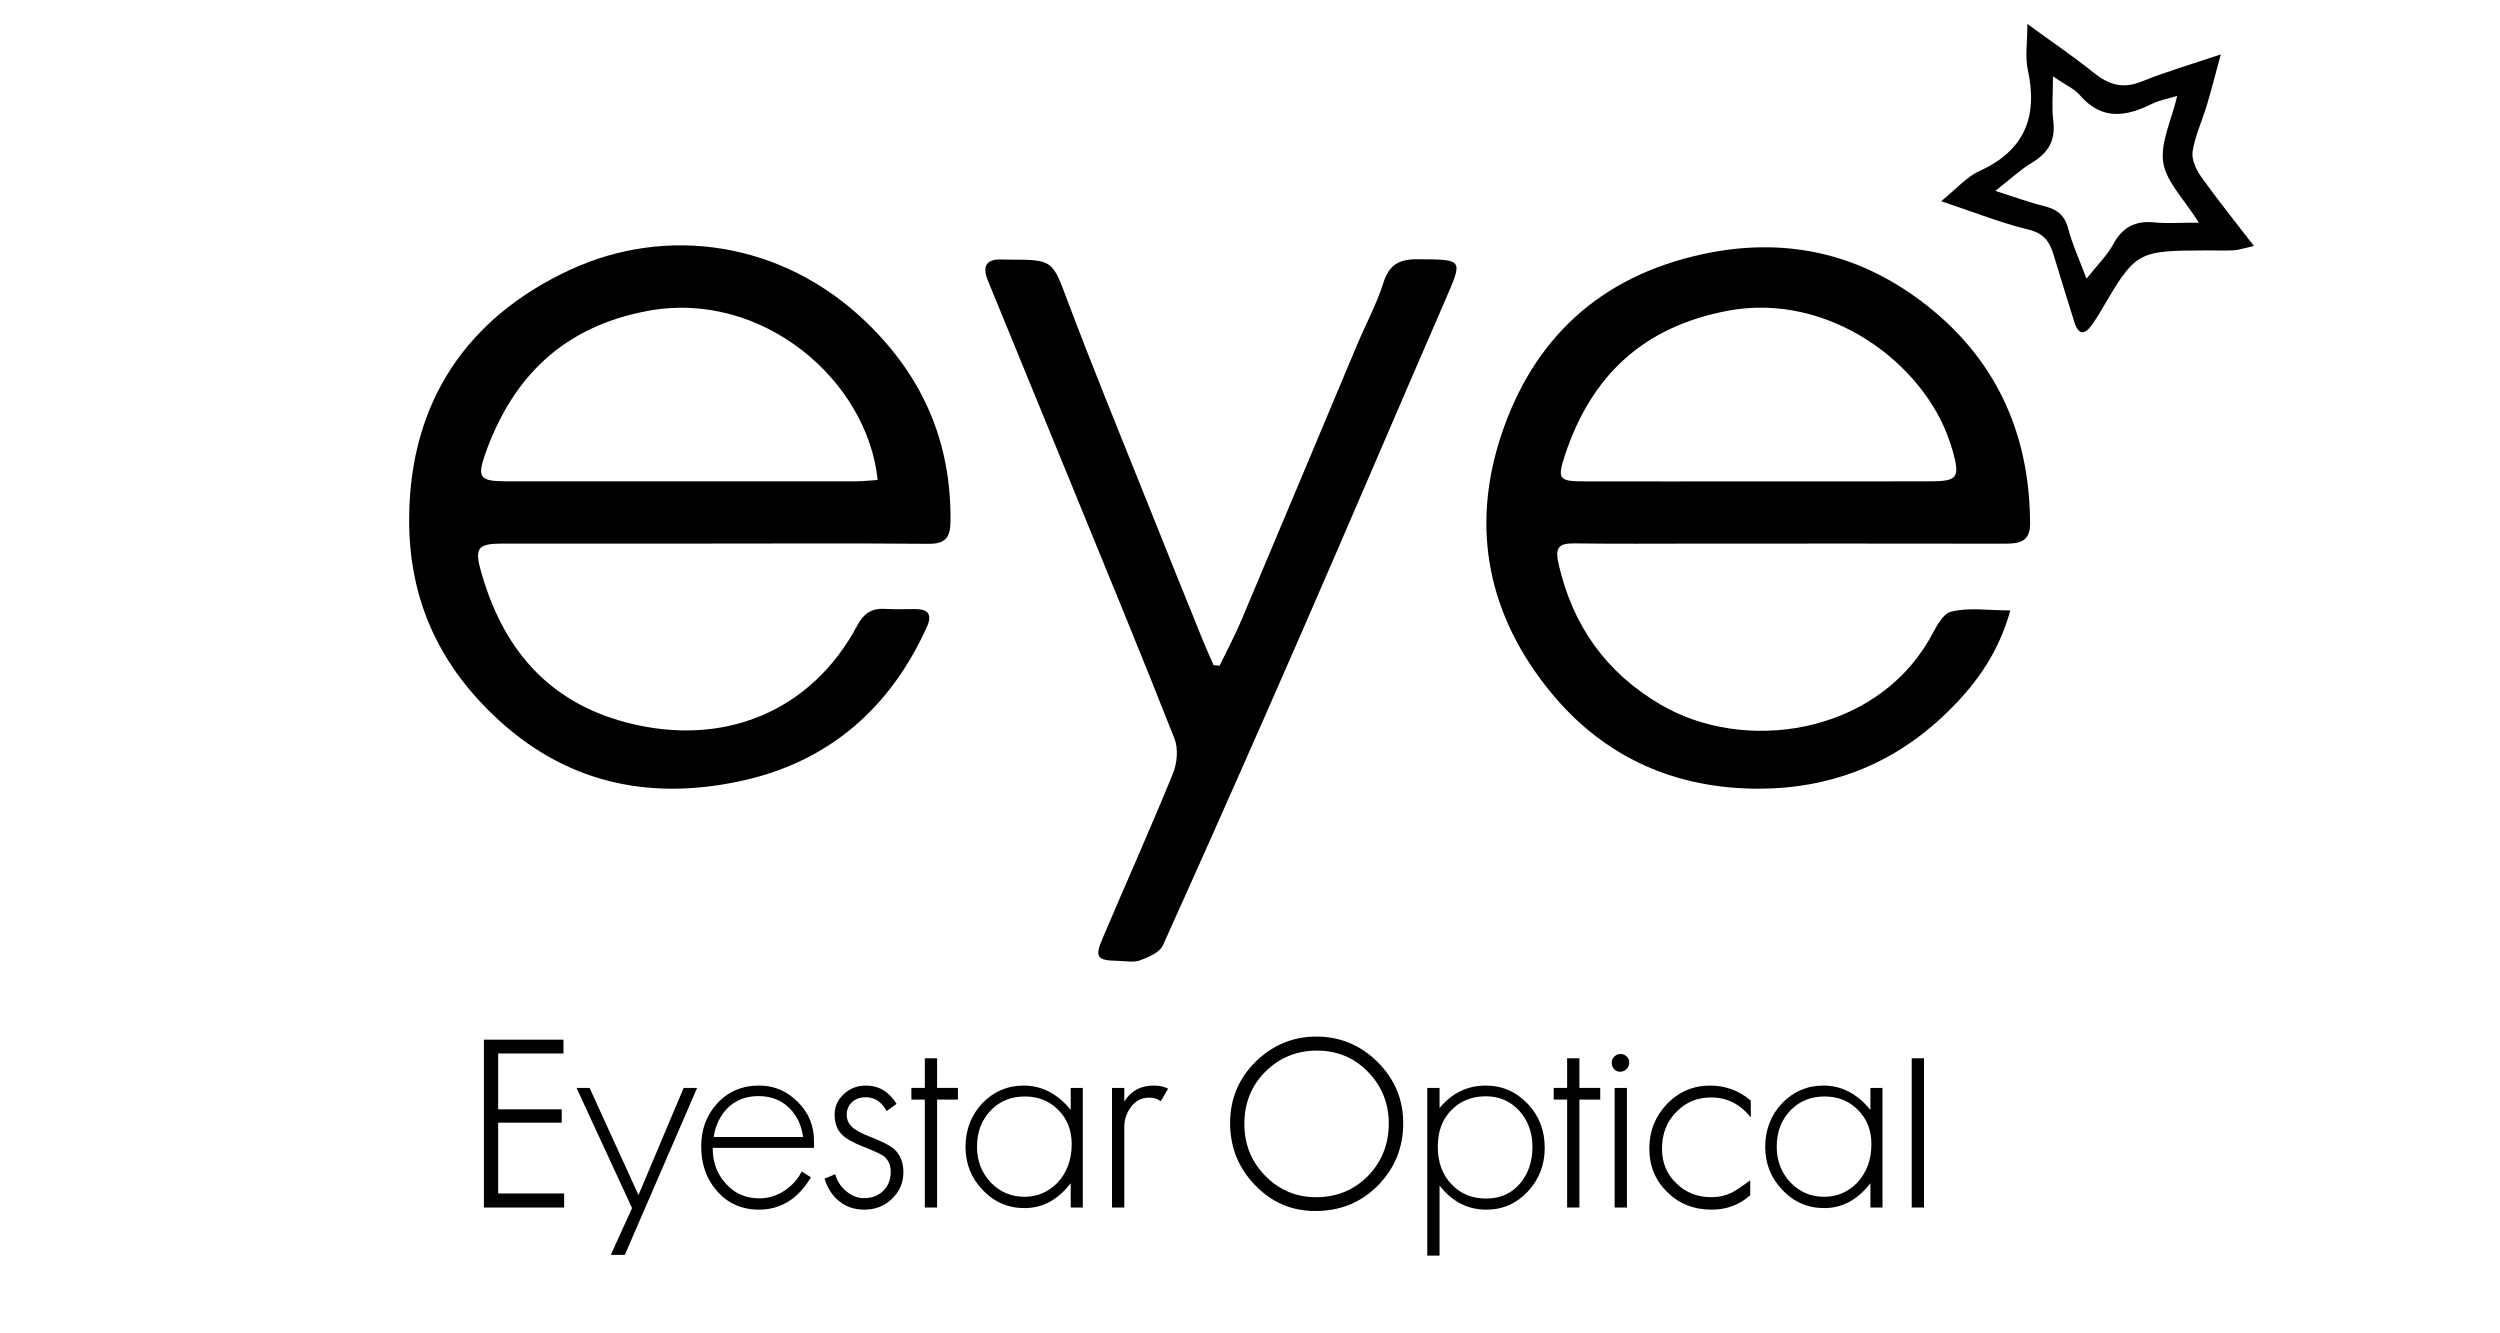 <?xml version="1.0" encoding="utf-8"?>
<!-- Generator: Adobe Illustrator 16.0.3, SVG Export Plug-In . SVG Version: 6.00 Build 0)  -->
<!DOCTYPE svg PUBLIC "-//W3C//DTD SVG 1.1//EN" "http://www.w3.org/Graphics/SVG/1.1/DTD/svg11.dtd">
<svg version="1.1" id="Calque_3" xmlns="http://www.w3.org/2000/svg" xmlns:xlink="http://www.w3.org/1999/xlink" x="0px" y="0px"
	 width="450px" height="240px" viewBox="0 0 450 240" enable-background="new 0 0 450 240" xml:space="preserve">
<path fill-rule="evenodd" clip-rule="evenodd" d="M128.366,97.842c-12.66,0.004-25.319-0.003-37.978,0.006
	c-4.205,0.003-4.971,0.72-3.92,4.583c3.787,13.912,11.865,23.849,26.324,27.625c17.558,4.584,33.341-2.067,41.547-17.523
	c1.104-2.081,2.563-3.085,4.93-2.935c1.818,0.117,3.65,0.031,5.476,0.035c2.335,0.005,3.097,0.967,2.087,3.215
	c-6.469,14.393-17.366,24.001-32.595,27.532c-16.126,3.74-31.31,1.114-44.129-10.454c-10.928-9.86-16.589-21.901-16.462-36.799
	c0.179-21.063,10.634-36.003,28.829-44.499c17.388-8.119,38.338-5.284,53.563,9.468c10.185,9.868,15.208,21.622,15.053,35.763
	c-0.034,3.023-1.008,4.054-4.018,4.027C154.171,97.774,141.268,97.839,128.366,97.842z M157.977,86.4
	c-1.835-17.99-20.818-34.268-41.371-30.442c-15.029,2.797-24.261,11.705-29.224,25.638c-1.571,4.412-0.987,5.036,3.734,5.04
	c20.901,0.016,41.802,0.018,62.703,0.008C155.125,86.644,156.432,86.495,157.977,86.4z"/>
<path fill-rule="evenodd" clip-rule="evenodd" d="M361.861,109.878c-2.271,8.179-6.754,14.042-12.291,19.217
	c-9.224,8.622-20.373,12.828-32.798,12.872c-15.046,0.053-27.908-5.507-37.609-17.327c-11.258-13.717-14.491-29.385-9.007-46.115
	c5.752-17.542,17.852-28.795,36.323-32.78c14.404-3.107,27.541-0.356,39.208,8.36c13.308,9.941,19.689,23.56,19.727,40.173
	c0.008,3.333-2.051,3.587-4.621,3.583c-18.38-0.036-36.759-0.016-55.138-0.014c-7.425,0-14.85,0.065-22.273-0.037
	c-2.851-0.04-3.503,0.802-2.841,3.692c2.541,11.098,8.488,19.518,18.354,25.32c15.035,8.843,38.307,5.429,48.269-11.531
	c1.124-1.915,2.32-4.725,4.002-5.173C354.302,109.283,357.819,109.878,361.861,109.878z M316.229,86.648
	c10.326,0,20.653,0.01,30.981-0.003c5.244-0.007,5.657-0.586,4.204-5.738c-0.133-0.467-0.299-0.925-0.45-1.386
	c-4.693-14.166-21.861-26.994-39.956-23.587c-15.208,2.864-24.561,11.669-29.295,25.926c-1.479,4.455-1.094,4.778,3.532,4.788
	C295.573,86.672,305.9,86.656,316.229,86.648z"/>
<path fill-rule="evenodd" clip-rule="evenodd" d="M219.522,119.833c1.327-2.752,2.775-5.453,3.962-8.265
	c6.974-16.513,13.879-33.055,20.827-49.58c1.547-3.679,3.488-7.226,4.674-11.014c1.028-3.29,2.826-4.329,6.104-4.309
	c8.376,0.052,8.293-0.096,5.021,7.436c-8.536,19.653-16.927,39.368-25.494,59.008c-8.318,19.066-16.734,38.089-25.291,57.048
	c-0.58,1.287-2.598,2.147-4.129,2.71c-1.179,0.434-2.646,0.104-3.983,0.083c-3.752-0.06-4.206-0.618-2.761-4.021
	c4.208-9.908,8.611-19.733,12.679-29.696c0.752-1.844,0.99-4.454,0.286-6.246c-5.944-15.11-12.153-30.117-18.299-45.149
	c-5.089-12.449-10.197-24.891-15.299-37.335c-1.094-2.669-0.229-3.947,2.677-3.792c0.364,0.02,0.73,0.018,1.094,0.018
	c8.077,0.009,7.815,0.107,10.656,7.647c4.612,12.24,9.592,24.341,14.442,36.49c3.28,8.214,6.598,16.413,9.914,24.612
	c0.577,1.428,1.225,2.827,1.842,4.24C218.803,119.757,219.163,119.795,219.522,119.833z"/>
<path fill-rule="evenodd" clip-rule="evenodd" d="M405.705,44.276c-1.863,0.413-2.737,0.727-3.626,0.777
	c-1.573,0.091-3.159,0.015-4.739,0.021c-12.841,0.049-12.839,0.051-19.388,11.244c-0.424,0.726-0.899,1.421-1.379,2.112
	c-1.338,1.926-2.455,1.875-3.185-0.436c-1.276-4.043-2.518-8.096-3.747-12.155c-0.701-2.314-1.726-3.84-4.495-4.508
	c-4.99-1.203-9.804-3.137-15.738-5.115c2.72-2.19,4.558-4.365,6.9-5.432c8.16-3.715,10.545-9.807,8.691-18.247
	c-0.498-2.267-0.075-4.737-0.075-8.226c4.678,3.415,8.427,5.945,11.935,8.775c2.695,2.176,5.259,2.965,8.656,1.583
	c4.302-1.751,8.792-3.044,14.231-4.882c-1.007,3.691-1.7,6.442-2.516,9.158c-0.836,2.777-2.104,5.467-2.563,8.295
	c-0.229,1.409,0.613,3.262,1.511,4.531C399.012,35.77,402.1,39.587,405.705,44.276z M369.535,13.748c0,3.219-0.24,5.672,0.058,8.058
	c0.438,3.51-0.944,5.736-3.871,7.5c-2.071,1.248-3.866,2.951-6.553,5.052c3.536,1.125,6.006,2.057,8.553,2.678
	c2.315,0.565,3.873,1.512,4.534,4.052c0.744,2.856,2.007,5.578,3.311,9.075c1.929-2.433,3.687-4.133,4.805-6.184
	c1.669-3.069,3.935-4.287,7.373-3.95c2.405,0.234,4.852,0.044,8.042,0.044c-2.673-4.277-5.862-7.335-6.399-10.805
	c-0.555-3.585,1.467-7.569,2.51-12.012c-1.872,0.576-3.29,0.814-4.521,1.427c-4.707,2.344-9.077,3.016-13-1.558
	C373.392,15.981,371.84,15.323,369.535,13.748z"/>
<g>
	<path d="M101.545,217.353H87.107v-30.218h14.319v2.485H89.671v10.06h11.44v2.405h-11.44v12.742h11.874V217.353z"/>
	<path d="M125.48,195.823l-13.009,30.049h-2.524l3.822-8.415l-9.993-21.634h2.35l8.801,19.284l8.134-19.284H125.48z"/>
	<path d="M146.517,206.622h-18.233c0,2.595,0.794,4.746,2.385,6.452c1.566,1.753,3.576,2.63,6.03,2.63
		c1.636,0,3.167-0.479,4.594-1.438c1.355-0.936,2.36-2.068,3.015-3.401l1.648,1.052c-0.725,1.262-1.59,2.35-2.594,3.262
		c-1.917,1.705-4.15,2.559-6.697,2.559c-3.179,0-5.751-1.157-7.714-3.471c-1.823-2.128-2.735-4.77-2.735-7.925
		c0-3.038,0.947-5.599,2.84-7.679c1.963-2.174,4.5-3.261,7.609-3.261c2.665,0,4.979,0.98,6.943,2.945
		c1.939,1.94,2.91,4.276,2.91,7.012V206.622z M144.554,204.659c-0.28-2.104-1.087-3.822-2.419-5.155
		c-1.473-1.473-3.343-2.209-5.61-2.209c-2.291,0-4.173,0.749-5.645,2.245c-1.286,1.332-2.093,3.038-2.419,5.119H144.554z"/>
	<path d="M162.611,211.041c0,1.846-0.69,3.436-2.069,4.768c-1.355,1.286-3.003,1.929-4.944,1.929c-1.777,0-3.284-0.503-4.523-1.508
		c-1.216-0.958-2.104-2.314-2.665-4.066l1.928-0.808c0.304,1.17,0.947,2.174,1.928,3.016c1.005,0.866,2.092,1.298,3.261,1.298
		c1.355,0,2.477-0.409,3.366-1.229c0.958-0.887,1.438-2.056,1.438-3.506c0-1.215-0.421-2.161-1.262-2.84
		c-0.538-0.374-1.73-0.923-3.577-1.647c-1.894-0.749-3.191-1.473-3.892-2.175c-0.912-0.864-1.368-2.091-1.368-3.682
		c0-1.426,0.561-2.651,1.683-3.681c1.098-1.005,2.407-1.508,3.927-1.508c2.337,0,4.185,1.099,5.54,3.295l-1.788,1.298
		c-0.888-1.659-2.139-2.489-3.752-2.489c-1.005,0-1.835,0.293-2.489,0.877c-0.631,0.631-0.947,1.392-0.947,2.278
		c0,0.982,0.421,1.801,1.262,2.454c0.303,0.234,0.701,0.479,1.192,0.736c0.49,0.258,1.11,0.527,1.858,0.808
		c2.011,0.794,3.377,1.484,4.103,2.068C162.015,207.756,162.611,209.194,162.611,211.041z"/>
	<path d="M172.428,197.927h-3.751v19.426h-2.209v-19.426h-2.419v-2.104h2.419v-5.33h2.209v5.33h3.751V197.927z"/>
	<path d="M194.903,217.353h-2.174v-4.384c-2.291,2.992-5.061,4.488-8.31,4.488c-2.969,0-5.482-1.087-7.539-3.262
		c-2.058-2.149-3.085-4.732-3.085-7.748c0-3.086,1.004-5.704,3.015-7.854c2.057-2.127,4.546-3.19,7.469-3.19
		c3.249,0,6.066,1.46,8.45,4.383v-3.962h2.174V217.353z M192.905,205.956c0-2.524-0.819-4.593-2.455-6.206
		c-1.59-1.59-3.577-2.385-5.961-2.385c-2.502,0-4.559,0.842-6.171,2.524c-0.818,0.865-1.432,1.836-1.841,2.911
		c-0.409,1.075-0.613,2.278-0.613,3.611c0,2.525,0.818,4.663,2.454,6.416c1.66,1.731,3.693,2.596,6.101,2.596
		c2.267,0,4.23-0.83,5.891-2.489C192.04,211.088,192.905,208.761,192.905,205.956z"/>
	<path d="M208.929,198.242c-0.515-0.443-1.205-0.666-2.069-0.666c-1.45,0-2.595,0.631-3.437,1.893
		c-0.702,1.029-1.052,2.163-1.052,3.401v14.482h-2.209v-21.529h2.209v2.454c1.192-1.916,2.957-2.875,5.294-2.875
		c1.052,0,1.917,0.188,2.594,0.561L208.929,198.242z"/>
	<path d="M252.583,202.165c0,4.392-1.525,8.139-4.575,11.241c-3.026,3.052-6.773,4.576-11.243,4.576
		c-4.286,0-7.916-1.564-10.888-4.693c-2.972-3.077-4.457-6.799-4.457-11.164c0-4.285,1.513-7.941,4.536-10.967
		c3.103-3.049,6.771-4.575,11.005-4.575c4.235,0,7.903,1.526,11.007,4.575C251.045,194.236,252.583,197.904,252.583,202.165z
		 M249.979,202.204c0-3.603-1.249-6.691-3.746-9.27c-2.473-2.55-5.537-3.826-9.19-3.826c-3.63,0-6.721,1.263-9.271,3.786
		c-2.523,2.524-3.786,5.655-3.786,9.389c0,3.682,1.248,6.799,3.747,9.349c2.524,2.577,5.574,3.865,9.151,3.865
		c3.708,0,6.824-1.274,9.35-3.826C248.729,209.095,249.979,205.938,249.979,202.204z"/>
	<path d="M278.052,206.587c0,3.086-1.017,5.716-3.05,7.89c-2.035,2.174-4.524,3.261-7.471,3.261c-3.365,0-6.171-1.449-8.413-4.348
		v12.623h-2.21v-30.189h2.21v3.611c2.242-2.688,5.014-4.032,8.309-4.032c2.946,0,5.458,1.087,7.539,3.261
		C277.022,200.813,278.052,203.455,278.052,206.587z M275.842,206.412c0-2.548-0.794-4.71-2.385-6.487
		c-1.611-1.729-3.611-2.594-5.994-2.594c-2.455,0-4.477,0.782-6.066,2.349c-1.73,1.637-2.595,3.869-2.595,6.696
		c0,2.876,0.854,5.167,2.559,6.873c1.591,1.66,3.636,2.489,6.137,2.489c2.642,0,4.733-0.969,6.277-2.91
		C275.152,211.1,275.842,208.96,275.842,206.412z"/>
	<path d="M288.044,197.927h-3.751v19.426h-2.21v-19.426h-2.419v-2.104h2.419v-5.33h2.21v5.33h3.751V197.927z"/>
	<path d="M293.269,191.229c0,0.469-0.158,0.865-0.474,1.192c-0.316,0.327-0.707,0.491-1.175,0.491c-0.444,0-0.806-0.159-1.087-0.474
		c-0.28-0.315-0.421-0.707-0.421-1.175c0-0.421,0.158-0.784,0.473-1.087c0.316-0.304,0.685-0.456,1.105-0.456
		c0.42,0,0.788,0.146,1.104,0.438C293.11,190.452,293.269,190.81,293.269,191.229z M292.848,217.353h-2.21v-21.529h2.21V217.353z"/>
	<path d="M315.147,201.152c-1.894-2.407-4.278-3.612-7.153-3.612c-2.501,0-4.593,0.878-6.275,2.631
		c-1.707,1.729-2.56,3.928-2.56,6.592c0,2.548,0.877,4.64,2.629,6.276c1.659,1.636,3.751,2.454,6.276,2.454
		c1.309,0,2.524-0.268,3.646-0.807c0.327-0.163,0.771-0.433,1.332-0.806c0.563-0.374,1.228-0.854,2-1.438v2.699
		c-1.941,1.73-4.256,2.595-6.943,2.595c-3.202,0-5.868-1.053-7.994-3.156c-2.151-2.104-3.227-4.721-3.227-7.854
		c0-3.108,1.053-5.773,3.157-7.994c2.149-2.22,4.744-3.331,7.782-3.331c2.759,0,5.201,0.9,7.329,2.7V201.152z"/>
	<path d="M338.851,217.353h-2.175v-4.384c-2.291,2.992-5.062,4.488-8.311,4.488c-2.969,0-5.48-1.087-7.538-3.262
		c-2.057-2.149-3.085-4.732-3.085-7.748c0-3.086,1.005-5.704,3.015-7.854c2.057-2.127,4.546-3.19,7.469-3.19
		c3.249,0,6.066,1.46,8.45,4.383v-3.962h2.175V217.353z M336.852,205.956c0-2.523-0.818-4.593-2.455-6.206
		c-1.589-1.59-3.576-2.385-5.961-2.385c-2.501,0-4.558,0.842-6.171,2.524c-0.818,0.865-1.432,1.836-1.841,2.911
		c-0.408,1.075-0.613,2.278-0.613,3.611c0,2.525,0.818,4.663,2.454,6.416c1.66,1.731,3.694,2.596,6.101,2.596
		c2.268,0,4.231-0.83,5.893-2.489C335.986,211.088,336.852,208.762,336.852,205.956z"/>
	<path d="M346.318,217.353h-2.209v-26.859h2.209V217.353z"/>
</g>
</svg>
